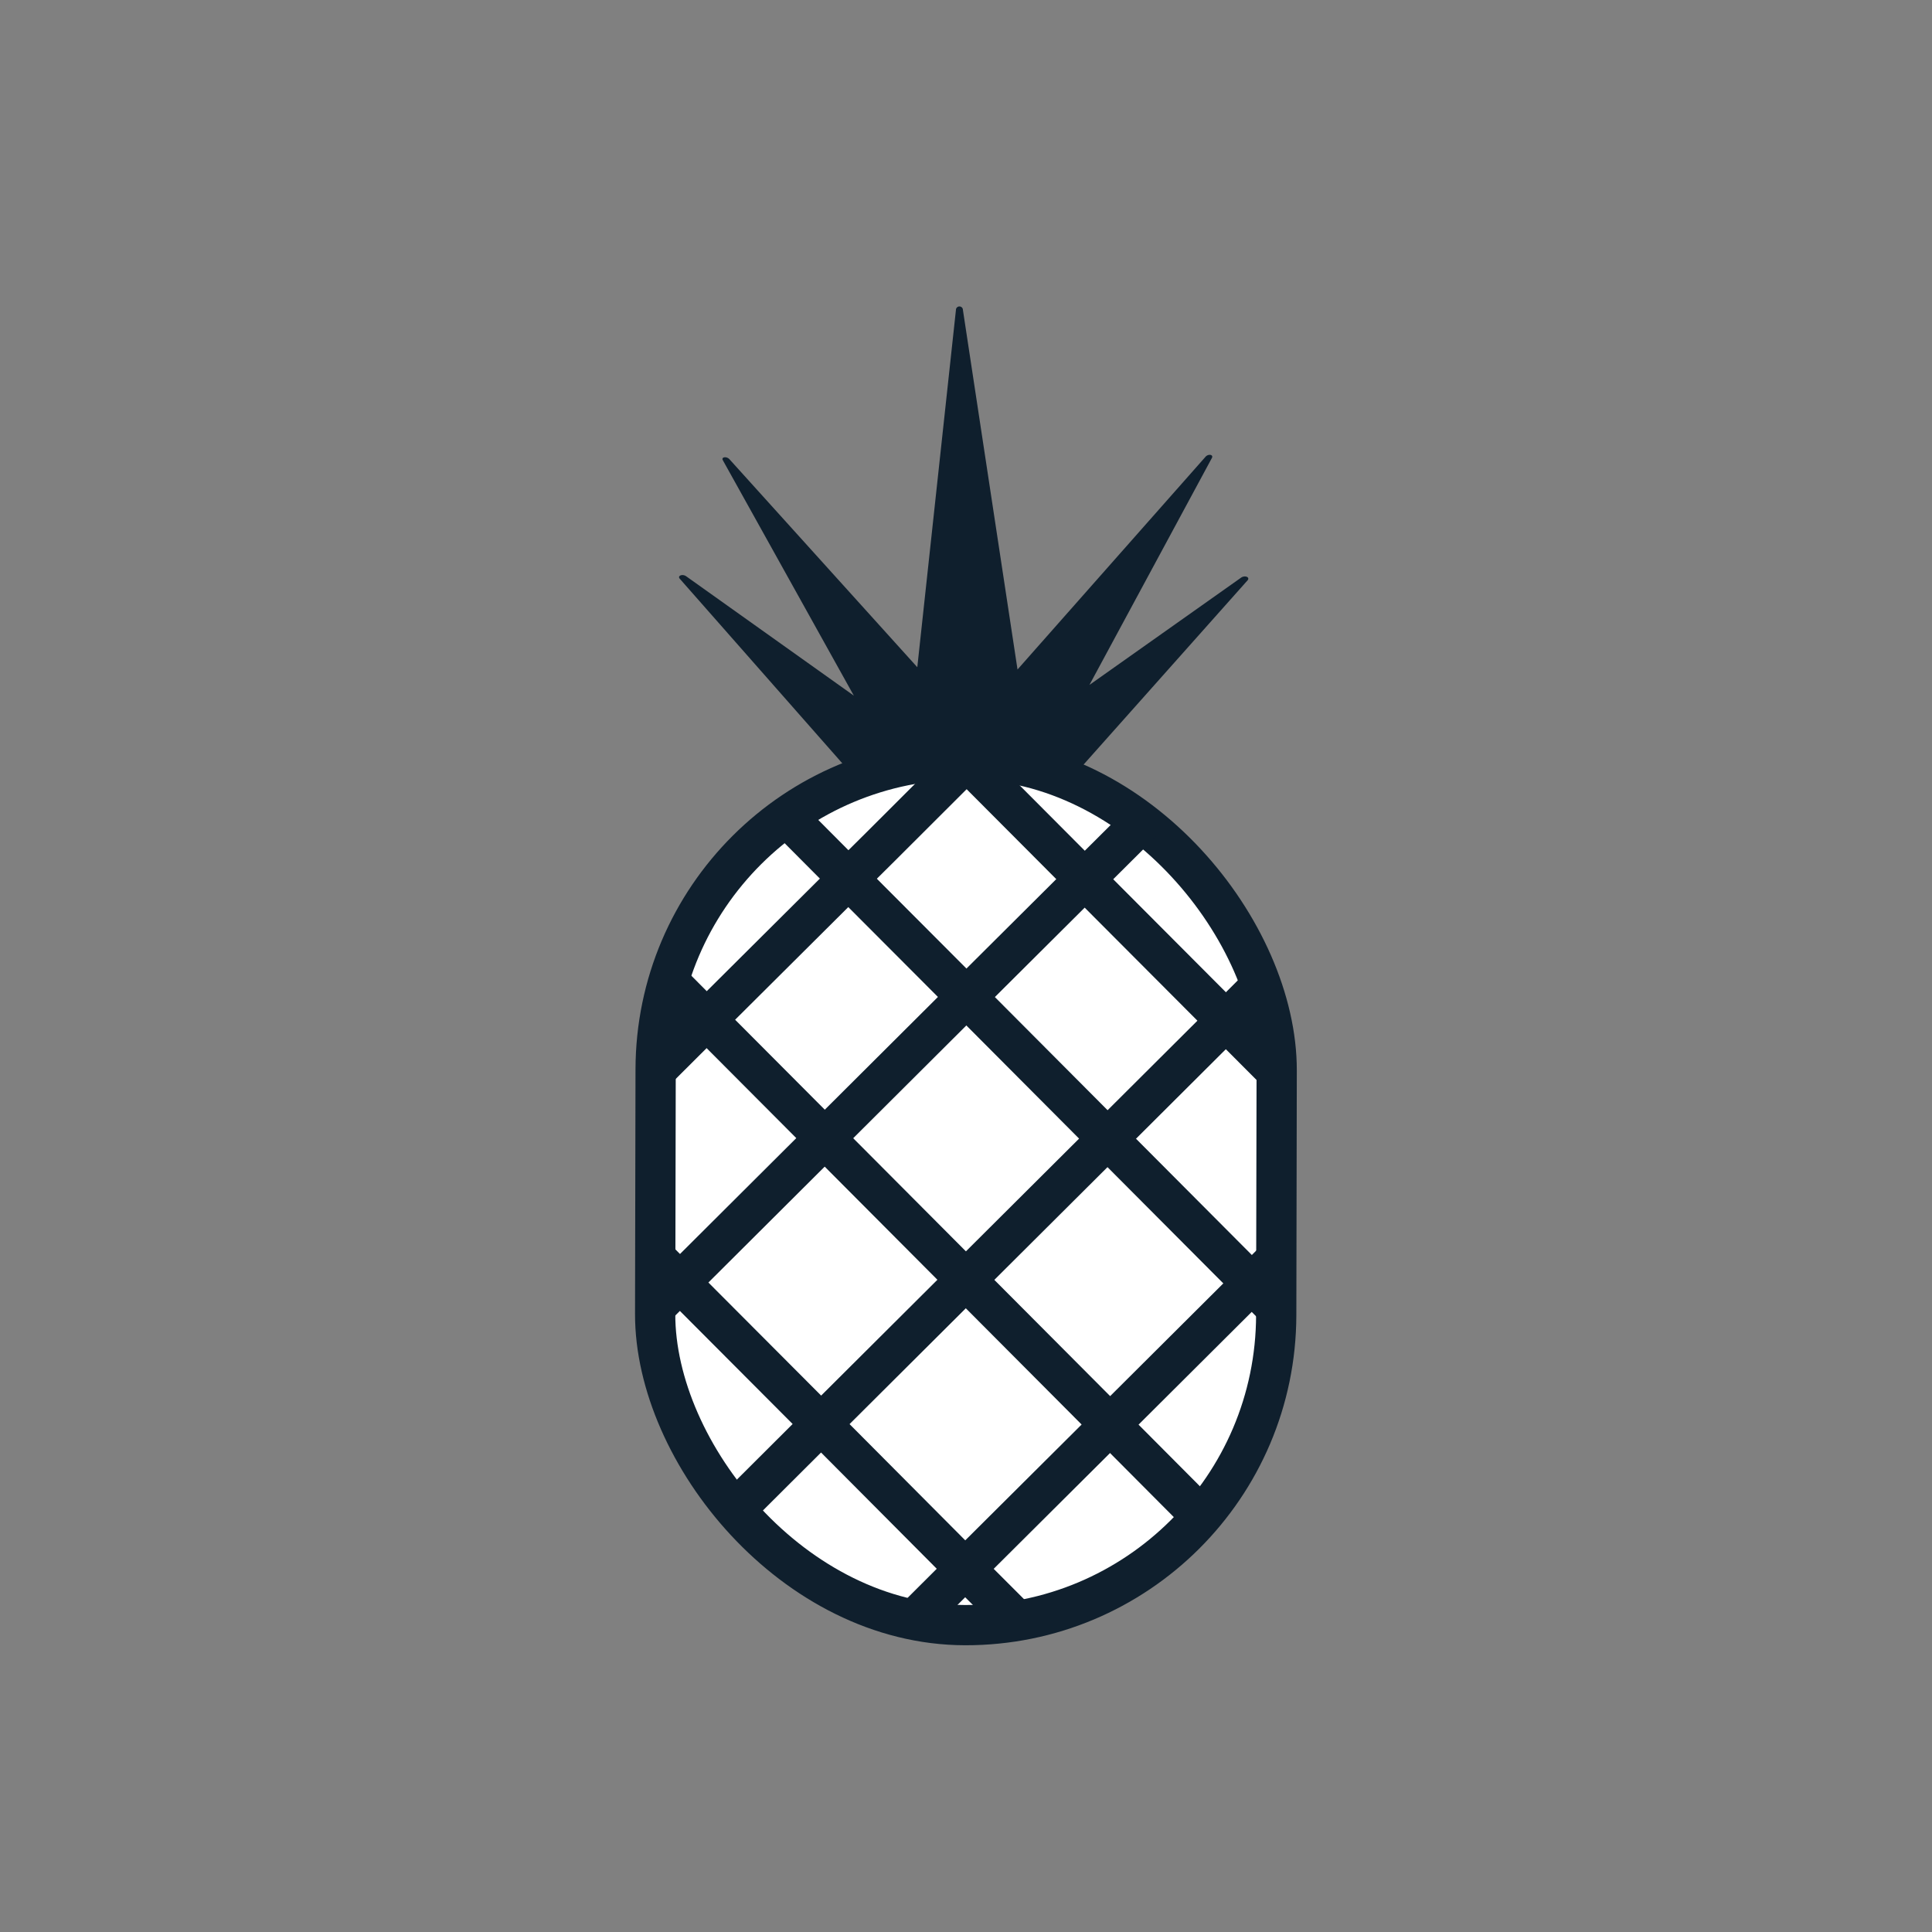 <svg id="Layer_1" data-name="Layer 1" xmlns="http://www.w3.org/2000/svg" viewBox="0 0 144 144"><rect x="0" y="0" width="144" height="144" fill="#808080" stroke="none"/><path d="M93,43.24,76.88,61.35l2,1.39-5,2.06L72.71,66l-.95-.39-1,.39-1.1-1.24-5-2.07,2-1.39-16-18.17c-.18-.22.21-.37.48-.18l12.5,8.9L53.88,34.31c-.15-.25.27-.32.49-.08l14,15.5L71.25,23.1a.26.26,0,0,1,.52,0l4.07,26.8,14-15.84c.2-.25.62-.19.49.07L81.2,51.05l11.31-8C92.77,42.87,93.17,43,93,43.24Z" fill="#0f1f2d"/><rect x="48.85" y="56.6" width="46.29" height="64.53" rx="23.15" transform="translate(0.17 -0.14) rotate(0.11)" fill="#fff" stroke="#0f1f2d" stroke-miterlimit="10" stroke-width="3"/><polyline points="71.97 56.62 72.05 56.7 78.3 62.97 80.85 65.53 91.37 76.08 95.16 79.88" fill="none" stroke="#0f1f2d" stroke-miterlimit="10" stroke-width="3"/><polyline points="72.14 56.62 72.05 56.7 65.63 63.11 63.23 65.49 52.67 76 49.58 79.08 48.87 79.79" fill="none" stroke="#0f1f2d" stroke-miterlimit="10" stroke-width="3"/><polyline points="76.14 121.13 75.81 120.8 71.94 116.93 61.2 106.14 50.68 95.59 48.84 93.74" fill="none" stroke="#0f1f2d" stroke-miterlimit="10" stroke-width="3"/><polyline points="67.74 121.12 68.06 120.8 71.94 116.93 82.74 106.18 93.3 95.66 95.14 93.83" fill="none" stroke="#0f1f2d" stroke-miterlimit="10" stroke-width="3"/><polyline points="49.84 73.15 52.67 76 61.47 84.83 71.99 95.39 82.74 106.18 89.55 113.02" fill="none" stroke="#0f1f2d" stroke-miterlimit="10" stroke-width="3"/><polyline points="94.22 73.23 91.37 76.08 82.55 84.87 71.99 95.39 61.2 106.14 54.37 112.95" fill="none" stroke="#0f1f2d" stroke-miterlimit="10" stroke-width="3"/><polyline points="58.64 60.88 63.23 65.49 72.03 74.31 82.55 84.87 93.3 95.66 95.13 97.5" fill="none" stroke="#0f1f2d" stroke-miterlimit="10" stroke-width="3"/><polyline points="85.47 60.93 72.03 74.31 48.84 97.42" fill="none" stroke="#0f1f2d" stroke-miterlimit="10" stroke-width="3"/></svg>